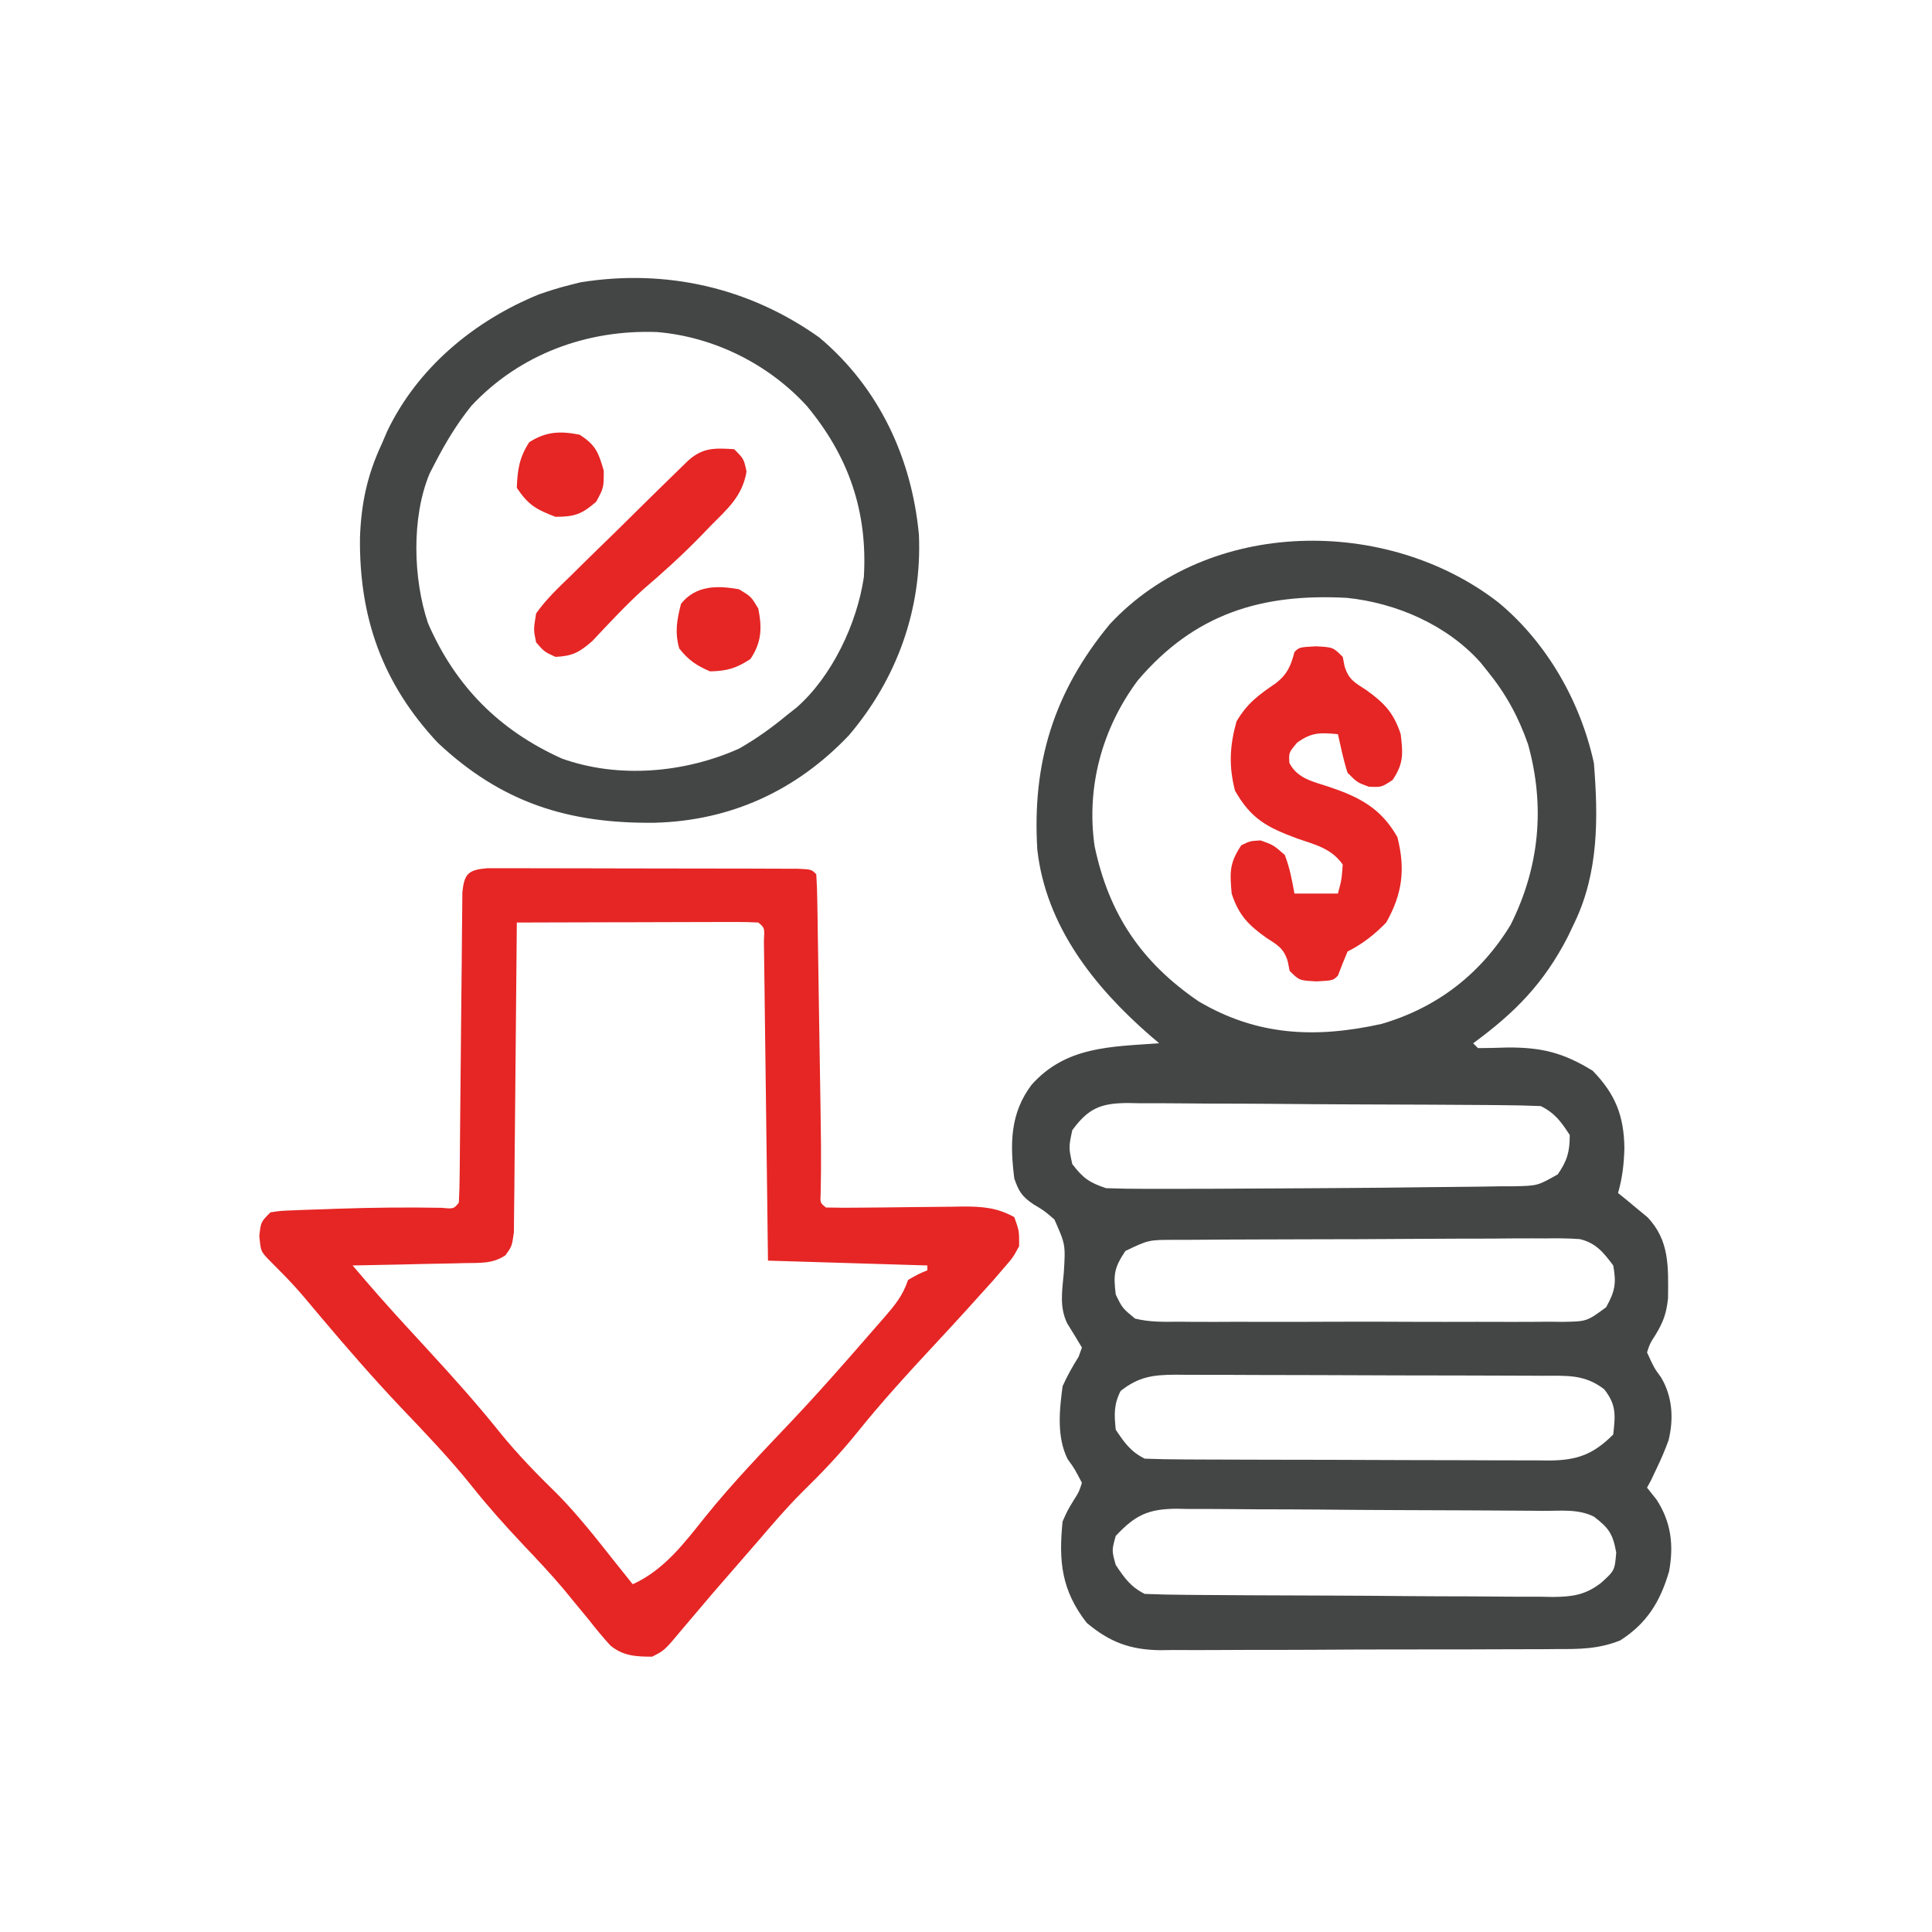 <svg xmlns="http://www.w3.org/2000/svg" width="400" height="400"><path d="M0 0 C10.035 8.315 17.01 20.547 19.763 33.263 C20.677 44.576 20.749 55.876 15.763 66.263 C15.304 67.226 14.845 68.189 14.373 69.181 C9.437 78.804 3.446 84.915 -5.237 91.263 C-4.907 91.593 -4.577 91.923 -4.237 92.263 C-2.216 92.257 -0.194 92.208 1.826 92.138 C8.954 92.091 13.398 93.198 19.513 96.95 C24.196 101.763 26.004 106.283 26.076 113.013 C25.988 116.252 25.658 119.148 24.763 122.263 C25.317 122.71 25.872 123.158 26.443 123.618 C27.167 124.223 27.892 124.828 28.638 125.45 C29.717 126.338 29.717 126.338 30.818 127.243 C35.487 132.091 35.158 137.652 35.115 144.04 C34.767 147.229 34.153 148.935 32.513 151.638 C31.355 153.433 31.355 153.433 30.763 155.263 C32.239 158.491 32.239 158.491 33.654 160.419 C36.041 164.387 36.315 169.033 35.216 173.474 C34.491 175.464 33.684 177.356 32.763 179.263 C32.371 180.088 31.979 180.913 31.576 181.763 C31.308 182.258 31.039 182.753 30.763 183.263 C31.403 184.067 32.042 184.872 32.701 185.7 C35.759 190.353 36.336 195.193 35.322 200.63 C33.491 206.845 30.764 211.347 25.198 214.901 C20.721 216.676 16.893 216.699 12.121 216.683 C11.167 216.691 10.214 216.7 9.231 216.709 C6.088 216.732 2.945 216.733 -0.198 216.732 C-2.39 216.739 -4.581 216.746 -6.773 216.755 C-11.365 216.768 -15.956 216.77 -20.547 216.764 C-26.421 216.758 -32.293 216.789 -38.167 216.829 C-42.693 216.855 -47.219 216.858 -51.745 216.854 C-53.91 216.856 -56.075 216.865 -58.24 216.883 C-61.273 216.906 -64.303 216.896 -67.336 216.878 C-68.223 216.891 -69.111 216.905 -70.025 216.918 C-76.226 216.835 -80.46 215.275 -85.237 211.263 C-90.444 204.588 -91.089 198.537 -90.237 190.263 C-89.202 187.943 -89.202 187.943 -87.987 185.95 C-86.826 184.115 -86.826 184.115 -86.237 182.263 C-87.804 179.266 -87.804 179.266 -89.19 177.372 C-91.485 172.749 -90.905 167.258 -90.237 162.263 C-89.276 160.087 -88.161 158.171 -86.917 156.15 C-86.693 155.527 -86.468 154.905 -86.237 154.263 C-87.244 152.575 -88.255 150.889 -89.302 149.225 C-90.936 145.794 -90.315 142.457 -89.987 138.763 C-89.631 132.931 -89.631 132.931 -91.932 127.743 C-94.044 125.928 -94.044 125.928 -96.292 124.587 C-98.649 122.982 -99.307 121.949 -100.237 119.263 C-101.141 112.071 -101.123 105.767 -96.647 99.845 C-89.57 91.906 -80.32 91.979 -70.237 91.263 C-70.877 90.718 -71.518 90.172 -72.178 89.611 C-83.715 79.553 -93.694 66.996 -95.472 51.171 C-96.572 33.216 -92.056 18.526 -80.487 4.513 C-59.944 -17.586 -23.02 -17.868 0 0 Z M-74.674 16.138 C-82.033 26.024 -85.377 38.17 -83.612 50.45 C-80.665 64.465 -73.994 74.437 -62.096 82.572 C-49.929 89.769 -37.825 90.261 -24.237 87.263 C-12.793 83.936 -3.71 76.974 2.513 66.755 C8.49 54.838 9.705 42.246 6.138 29.388 C4.146 23.683 1.566 18.95 -2.237 14.263 C-2.738 13.638 -3.24 13.013 -3.756 12.368 C-10.664 4.654 -21.14 0.095 -31.367 -0.956 C-48.986 -1.907 -62.876 2.268 -74.674 16.138 Z M-88.237 109.263 C-88.987 112.806 -88.987 112.806 -88.237 116.263 C-86.018 119.17 -84.717 120.103 -81.237 121.263 C-78.473 121.361 -75.735 121.403 -72.971 121.396 C-71.703 121.398 -71.703 121.398 -70.409 121.4 C-67.601 121.403 -64.794 121.396 -61.987 121.388 C-61.027 121.386 -60.067 121.384 -59.078 121.381 C-52.884 121.365 -46.689 121.33 -40.495 121.286 C-38.309 121.27 -36.122 121.257 -33.936 121.244 C-27.412 121.206 -20.89 121.146 -14.367 121.053 C-12.284 121.026 -10.201 121.006 -8.118 120.992 C-5.198 120.971 -2.281 120.925 0.638 120.872 C1.506 120.871 2.374 120.87 3.268 120.869 C8.114 120.757 8.114 120.757 12.271 118.408 C14.245 115.571 14.763 113.726 14.763 110.263 C12.993 107.516 11.7 105.731 8.763 104.263 C5.891 104.143 3.043 104.085 0.17 104.07 C-0.719 104.062 -1.609 104.054 -2.526 104.045 C-5.477 104.02 -8.429 104.004 -11.381 103.99 C-12.892 103.982 -12.892 103.982 -14.433 103.973 C-19.762 103.947 -25.091 103.927 -30.42 103.913 C-35.928 103.896 -41.436 103.851 -46.944 103.8 C-51.176 103.767 -55.408 103.755 -59.64 103.75 C-61.67 103.743 -63.701 103.728 -65.731 103.704 C-68.573 103.672 -71.414 103.672 -74.256 103.679 C-75.095 103.663 -75.934 103.647 -76.798 103.63 C-82.274 103.688 -84.827 104.623 -88.237 109.263 Z M-77.237 134.263 C-79.579 137.775 -79.733 139.128 -79.237 143.263 C-77.877 146.082 -77.877 146.082 -75.237 148.263 C-72.206 149.012 -69.235 148.946 -66.125 148.91 C-65.205 148.919 -64.284 148.927 -63.335 148.936 C-60.292 148.958 -57.249 148.944 -54.206 148.927 C-52.091 148.93 -49.976 148.935 -47.862 148.941 C-43.43 148.949 -38.998 148.938 -34.566 148.915 C-28.883 148.886 -23.201 148.903 -17.517 148.933 C-13.151 148.951 -8.784 148.945 -4.418 148.932 C-2.322 148.929 -0.227 148.933 1.869 148.944 C4.797 148.957 7.724 148.938 10.652 148.91 C11.953 148.925 11.953 148.925 13.281 148.941 C18.301 148.858 18.301 148.858 22.297 145.91 C24.115 142.627 24.456 140.959 23.763 137.263 C21.78 134.603 20.181 132.6 16.846 131.808 C14.488 131.633 12.178 131.622 9.814 131.664 C8.922 131.66 8.03 131.656 7.112 131.652 C4.171 131.645 1.231 131.674 -1.709 131.704 C-3.755 131.709 -5.801 131.711 -7.847 131.711 C-12.132 131.718 -16.416 131.74 -20.701 131.776 C-26.195 131.821 -31.688 131.836 -37.181 131.84 C-41.405 131.844 -45.628 131.859 -49.851 131.878 C-51.877 131.887 -53.903 131.894 -55.929 131.899 C-58.758 131.908 -61.587 131.93 -64.417 131.957 C-65.255 131.957 -66.093 131.958 -66.956 131.959 C-72.435 131.959 -72.435 131.959 -77.237 134.263 Z M-78.237 163.263 C-79.663 166.116 -79.547 168.097 -79.237 171.263 C-77.437 173.963 -76.153 175.805 -73.237 177.263 C-70.426 177.372 -67.639 177.42 -64.827 177.424 C-63.522 177.432 -63.522 177.432 -62.191 177.439 C-59.304 177.454 -56.417 177.461 -53.53 177.466 C-51.527 177.472 -49.524 177.478 -47.521 177.483 C-43.317 177.494 -39.113 177.5 -34.908 177.503 C-29.521 177.509 -24.134 177.533 -18.747 177.561 C-14.608 177.58 -10.469 177.585 -6.33 177.587 C-4.344 177.59 -2.358 177.598 -0.372 177.611 C2.407 177.628 5.186 177.626 7.966 177.619 C8.786 177.629 9.606 177.638 10.452 177.647 C16.231 177.605 19.577 176.449 23.763 172.263 C24.21 168.242 24.444 166.125 21.888 162.888 C17.806 159.766 14.226 160.108 9.262 160.102 C8.382 160.097 7.502 160.092 6.596 160.087 C3.676 160.072 0.757 160.065 -2.163 160.06 C-4.188 160.054 -6.213 160.048 -8.239 160.043 C-12.49 160.032 -16.741 160.026 -20.992 160.023 C-26.44 160.017 -31.887 159.993 -37.335 159.965 C-41.521 159.946 -45.706 159.941 -49.892 159.939 C-51.9 159.936 -53.908 159.928 -55.916 159.915 C-58.727 159.898 -61.537 159.9 -64.347 159.906 C-65.177 159.897 -66.007 159.888 -66.862 159.879 C-71.472 159.912 -74.49 160.271 -78.237 163.263 Z M-79.237 193.263 C-80.07 196.263 -80.07 196.263 -79.237 199.263 C-77.437 201.963 -76.153 203.805 -73.237 205.263 C-70.401 205.382 -67.589 205.441 -64.751 205.456 C-63.873 205.464 -62.995 205.472 -62.09 205.481 C-59.176 205.505 -56.261 205.522 -53.346 205.536 C-52.352 205.542 -51.357 205.547 -50.332 205.553 C-45.067 205.579 -39.802 205.599 -34.536 205.613 C-29.097 205.63 -23.659 205.674 -18.221 205.725 C-14.039 205.759 -9.858 205.771 -5.677 205.776 C-3.672 205.783 -1.667 205.798 0.337 205.822 C3.145 205.854 5.952 205.854 8.76 205.846 C10 205.871 10 205.871 11.264 205.896 C15.349 205.852 18.006 205.498 21.287 202.949 C24.067 200.419 24.067 200.419 24.388 196.7 C23.681 192.812 22.856 191.628 19.763 189.263 C16.493 187.628 12.874 188.088 9.278 188.07 C8.4 188.062 7.521 188.054 6.617 188.045 C3.702 188.02 0.787 188.004 -2.127 187.99 C-3.122 187.984 -4.117 187.979 -5.142 187.973 C-10.407 187.947 -15.672 187.927 -20.938 187.913 C-26.376 187.896 -31.814 187.851 -37.253 187.8 C-41.434 187.767 -45.615 187.755 -49.797 187.75 C-51.802 187.743 -53.806 187.728 -55.811 187.704 C-58.619 187.672 -61.426 187.672 -64.234 187.679 C-65.06 187.663 -65.886 187.647 -66.738 187.63 C-72.569 187.693 -75.23 188.974 -79.237 193.263 Z " fill="#444545" transform="translate(310.237,124.737)"></path><path d="M0 0 C1.854 0.002 1.854 0.002 3.746 0.004 C4.427 0.002 5.109 0.001 5.811 -0.001 C8.068 -0.005 10.324 0.006 12.581 0.017 C14.146 0.018 15.71 0.018 17.274 0.018 C20.553 0.02 23.833 0.028 27.112 0.041 C31.325 0.058 35.537 0.062 39.75 0.061 C42.979 0.062 46.209 0.067 49.439 0.074 C50.993 0.078 52.547 0.08 54.1 0.08 C56.267 0.083 58.434 0.091 60.601 0.102 C62.454 0.108 62.454 0.108 64.344 0.114 C67.109 0.247 67.109 0.247 68.109 1.247 C68.232 3.004 68.287 4.765 68.314 6.526 C68.344 8.22 68.344 8.22 68.375 9.947 C68.391 11.179 68.408 12.411 68.425 13.681 C68.446 14.943 68.467 16.205 68.488 17.506 C68.543 20.877 68.593 24.248 68.641 27.62 C68.681 30.343 68.725 33.067 68.769 35.791 C69.153 59.346 69.153 59.346 69.018 67.441 C68.908 69.27 68.908 69.27 70.109 70.247 C72.571 70.311 75.007 70.314 77.468 70.275 C78.992 70.262 80.515 70.25 82.038 70.237 C84.446 70.213 86.853 70.185 89.26 70.151 C91.579 70.121 93.899 70.103 96.218 70.087 C96.933 70.074 97.648 70.06 98.384 70.046 C102.385 70.026 105.588 70.262 109.109 72.247 C110.124 75.083 110.124 75.083 110.109 78.247 C108.843 80.599 108.843 80.599 106.859 82.872 C106.119 83.732 105.379 84.592 104.617 85.478 C103.789 86.392 102.961 87.306 102.109 88.247 C100.806 89.695 100.806 89.695 99.476 91.173 C97.167 93.718 94.834 96.241 92.494 98.758 C87.003 104.663 81.595 110.581 76.546 116.872 C73.009 121.257 69.236 125.222 65.21 129.157 C61.986 132.363 59.063 135.795 56.109 139.247 C55.06 140.456 54.011 141.665 52.96 142.872 C46.586 150.181 46.586 150.181 40.327 157.587 C36.678 161.963 36.678 161.963 34.109 163.247 C30.788 163.231 28.197 163.121 25.53 160.98 C23.922 159.234 22.447 157.429 20.984 155.56 C19.853 154.184 18.721 152.81 17.585 151.439 C16.725 150.389 16.725 150.389 15.848 149.318 C13.141 146.095 10.255 143.05 7.359 139.997 C3.678 136.086 0.141 132.143 -3.204 127.935 C-7.763 122.236 -12.771 117.015 -17.799 111.734 C-23.626 105.59 -29.147 99.231 -34.606 92.76 C-39.847 86.494 -39.847 86.494 -45.587 80.7 C-46.891 79.247 -46.891 79.247 -47.204 76.185 C-46.891 73.247 -46.891 73.247 -44.891 71.247 C-42.791 70.928 -42.791 70.928 -40.192 70.833 C-39.236 70.795 -38.281 70.756 -37.296 70.716 C-36.276 70.685 -35.255 70.654 -34.204 70.622 C-33.17 70.584 -32.137 70.545 -31.072 70.505 C-23.864 70.254 -16.672 70.183 -9.462 70.31 C-6.959 70.545 -6.959 70.545 -5.891 69.247 C-5.778 67.172 -5.734 65.093 -5.718 63.015 C-5.711 62.365 -5.704 61.714 -5.697 61.044 C-5.683 59.628 -5.671 58.211 -5.661 56.795 C-5.645 54.555 -5.622 52.315 -5.597 50.076 C-5.526 43.707 -5.466 37.338 -5.414 30.969 C-5.383 27.077 -5.341 23.186 -5.294 19.294 C-5.278 17.808 -5.266 16.322 -5.257 14.836 C-5.245 12.76 -5.221 10.685 -5.194 8.609 C-5.184 7.426 -5.174 6.243 -5.163 5.025 C-4.78 1.105 -3.912 0.334 0 0 Z M6.109 11.247 C6.103 12.08 6.097 12.913 6.091 13.771 C6.033 21.614 5.961 29.456 5.873 37.299 C5.828 41.331 5.789 45.363 5.762 49.395 C5.736 53.286 5.696 57.176 5.646 61.066 C5.629 62.552 5.617 64.037 5.611 65.522 C5.602 67.6 5.574 69.678 5.541 71.756 C5.53 72.94 5.519 74.123 5.507 75.343 C5.109 78.247 5.109 78.247 3.775 80.126 C1.067 81.948 -1.529 81.691 -4.747 81.759 C-5.408 81.777 -6.07 81.795 -6.752 81.813 C-8.861 81.867 -10.969 81.901 -13.079 81.935 C-14.51 81.968 -15.942 82.002 -17.374 82.038 C-20.879 82.123 -24.385 82.19 -27.891 82.247 C-24.201 86.597 -20.449 90.868 -16.579 95.06 C-15.616 96.106 -14.654 97.153 -13.692 98.2 C-13.22 98.714 -12.747 99.228 -12.261 99.757 C-7.164 105.303 -2.164 110.866 2.546 116.747 C6.295 121.39 10.352 125.531 14.617 129.696 C18.771 133.948 22.428 138.586 26.109 143.247 C27.442 144.914 28.775 146.581 30.109 148.247 C36.585 145.311 40.746 139.765 45.109 134.31 C50.826 127.202 57.142 120.674 63.408 114.052 C67.052 110.185 70.601 106.238 74.109 102.247 C74.611 101.677 75.113 101.106 75.631 100.518 C77.296 98.621 78.954 96.716 80.609 94.81 C81.138 94.206 81.668 93.602 82.213 92.979 C84.419 90.42 86.029 88.485 87.109 85.247 C89.171 84.06 89.171 84.06 91.109 83.247 C91.109 82.917 91.109 82.587 91.109 82.247 C80.219 81.917 69.329 81.587 58.109 81.247 C58.048 76.278 57.988 71.309 57.925 66.189 C57.885 63.049 57.844 59.909 57.802 56.769 C57.736 51.78 57.67 46.791 57.611 41.803 C57.564 37.783 57.512 33.763 57.456 29.743 C57.435 28.206 57.417 26.669 57.4 25.131 C57.376 22.986 57.346 20.84 57.314 18.695 C57.291 16.859 57.291 16.859 57.267 14.987 C57.419 12.335 57.419 12.335 56.109 11.247 C54.543 11.154 52.974 11.13 51.405 11.134 C49.904 11.134 49.904 11.134 48.372 11.134 C47.284 11.139 46.195 11.144 45.074 11.15 C43.411 11.152 43.411 11.152 41.715 11.154 C38.159 11.159 34.602 11.172 31.046 11.185 C28.642 11.19 26.238 11.194 23.833 11.198 C17.925 11.209 12.017 11.226 6.109 11.247 Z " fill="#E52625" transform="translate(100.891,179.753)"></path><path d="M0 0 C12.341 10.368 19.133 24.945 20.613 40.844 C21.258 56.264 16.053 70.687 6.109 82.367 C-4.778 93.817 -18.345 100.052 -34.141 100.461 C-52.015 100.654 -65.798 96.3 -79.016 83.887 C-90.453 71.648 -95.286 58.04 -95.113 41.432 C-94.868 34.442 -93.623 28.485 -90.641 22.117 C-90.251 21.211 -89.862 20.305 -89.461 19.371 C-83.153 6.214 -71.44 -3.481 -58.062 -8.934 C-55.929 -9.679 -53.833 -10.336 -51.641 -10.883 C-50.908 -11.066 -50.176 -11.249 -49.422 -11.438 C-31.783 -14.262 -14.547 -10.372 0 0 Z M-72.047 14.141 C-75.062 17.88 -77.448 21.851 -79.641 26.117 C-80.155 27.111 -80.155 27.111 -80.68 28.125 C-84.485 37.194 -84.119 49.974 -81.016 59.18 C-75.32 72.229 -66.286 81.31 -53.34 87.156 C-41.611 91.375 -27.874 90.143 -16.641 85.117 C-13.031 83.069 -9.834 80.762 -6.641 78.117 C-6.005 77.617 -5.37 77.117 -4.715 76.602 C2.633 70.15 7.796 59.214 9.211 49.605 C10.022 36.004 6.059 24.55 -2.641 14.117 C-10.614 5.437 -21.849 -0.131 -33.562 -1.133 C-48.075 -1.688 -62.039 3.425 -72.047 14.141 Z " fill="#444545" transform="translate(169.641,69.883)"></path><path d="M0 0 C3.562 0.188 3.562 0.188 5.562 2.188 C5.689 2.829 5.815 3.471 5.945 4.133 C6.775 6.894 8.048 7.513 10.438 9.062 C14.134 11.706 16.114 13.752 17.562 18.188 C18.052 22.247 18.181 24.271 15.875 27.688 C13.562 29.188 13.562 29.188 10.938 29.062 C8.562 28.188 8.562 28.188 6.562 26.188 C5.706 23.555 5.173 20.892 4.562 18.188 C0.921 17.856 -0.852 17.767 -3.875 19.938 C-5.612 21.999 -5.612 21.999 -5.488 24.145 C-3.79 27.447 -0.523 28.004 2.812 29.125 C9.031 31.228 13.477 33.514 16.875 39.5 C18.566 46.11 17.92 51.255 14.562 57.188 C12.181 59.645 9.64 61.649 6.562 63.188 C5.86 64.84 5.193 66.507 4.562 68.188 C3.562 69.188 3.562 69.188 0.125 69.375 C-3.438 69.188 -3.438 69.188 -5.438 67.188 C-5.564 66.546 -5.69 65.904 -5.82 65.242 C-6.65 62.481 -7.923 61.862 -10.312 60.312 C-14.009 57.669 -15.989 55.623 -17.438 51.188 C-17.814 46.75 -17.932 44.929 -15.438 41.188 C-13.625 40.312 -13.625 40.312 -11.438 40.188 C-8.812 41.125 -8.812 41.125 -6.438 43.188 C-5.411 45.862 -4.95 48.345 -4.438 51.188 C-1.468 51.188 1.502 51.188 4.562 51.188 C5.33 48.337 5.33 48.337 5.562 45.188 C3.24 41.859 -0.093 41.081 -3.812 39.812 C-10.099 37.477 -13.406 35.768 -16.75 29.875 C-18.066 24.73 -17.828 20.602 -16.438 15.562 C-14.165 11.727 -11.859 10.077 -8.242 7.605 C-5.923 5.783 -5.164 4.014 -4.438 1.188 C-3.438 0.188 -3.438 0.188 0 0 Z " fill="#E52625" transform="translate(272.438,133.812)"></path><path d="M0 0 C2 2 2 2 2.562 4.625 C1.706 9.763 -1.413 12.386 -5 16 C-5.648 16.674 -6.297 17.348 -6.965 18.043 C-10.74 21.908 -14.678 25.494 -18.789 28.996 C-22.519 32.377 -25.938 36.078 -29.387 39.742 C-32.098 42.085 -33.462 42.827 -37 43 C-39.312 41.938 -39.312 41.938 -41 40 C-41.552 37.365 -41.552 37.365 -41 34 C-38.941 31.086 -36.419 28.698 -33.852 26.23 C-33.124 25.509 -32.396 24.787 -31.646 24.044 C-29.32 21.744 -26.973 19.466 -24.625 17.188 C-23.051 15.635 -21.478 14.081 -19.906 12.525 C-17.03 9.692 -14.153 6.86 -11.256 4.048 C-10.675 3.482 -10.093 2.916 -9.493 2.333 C-6.462 -0.373 -3.96 -0.247 0 0 Z " fill="#E52625" transform="translate(152,93)"></path><path d="M0 0 C3.332 2.136 3.893 3.633 5 7.438 C5 11 5 11 3.438 13.875 C0.46 16.471 -1.06 17 -5 17 C-8.975 15.471 -10.619 14.572 -13 11 C-12.863 7.233 -12.483 4.753 -10.438 1.562 C-6.962 -0.665 -4.017 -0.8 0 0 Z " fill="#E52625" transform="translate(120,90)"></path><path d="M0 0 C2.5 1.5 2.5 1.5 4 4 C4.797 8.052 4.688 10.968 2.375 14.438 C-0.566 16.372 -2.477 16.928 -6 17 C-8.83 15.778 -10.474 14.669 -12.375 12.25 C-13.316 8.864 -12.86 6.378 -12 3 C-8.924 -0.814 -4.554 -0.812 0 0 Z " fill="#E52625" transform="translate(153,122)"></path></svg>